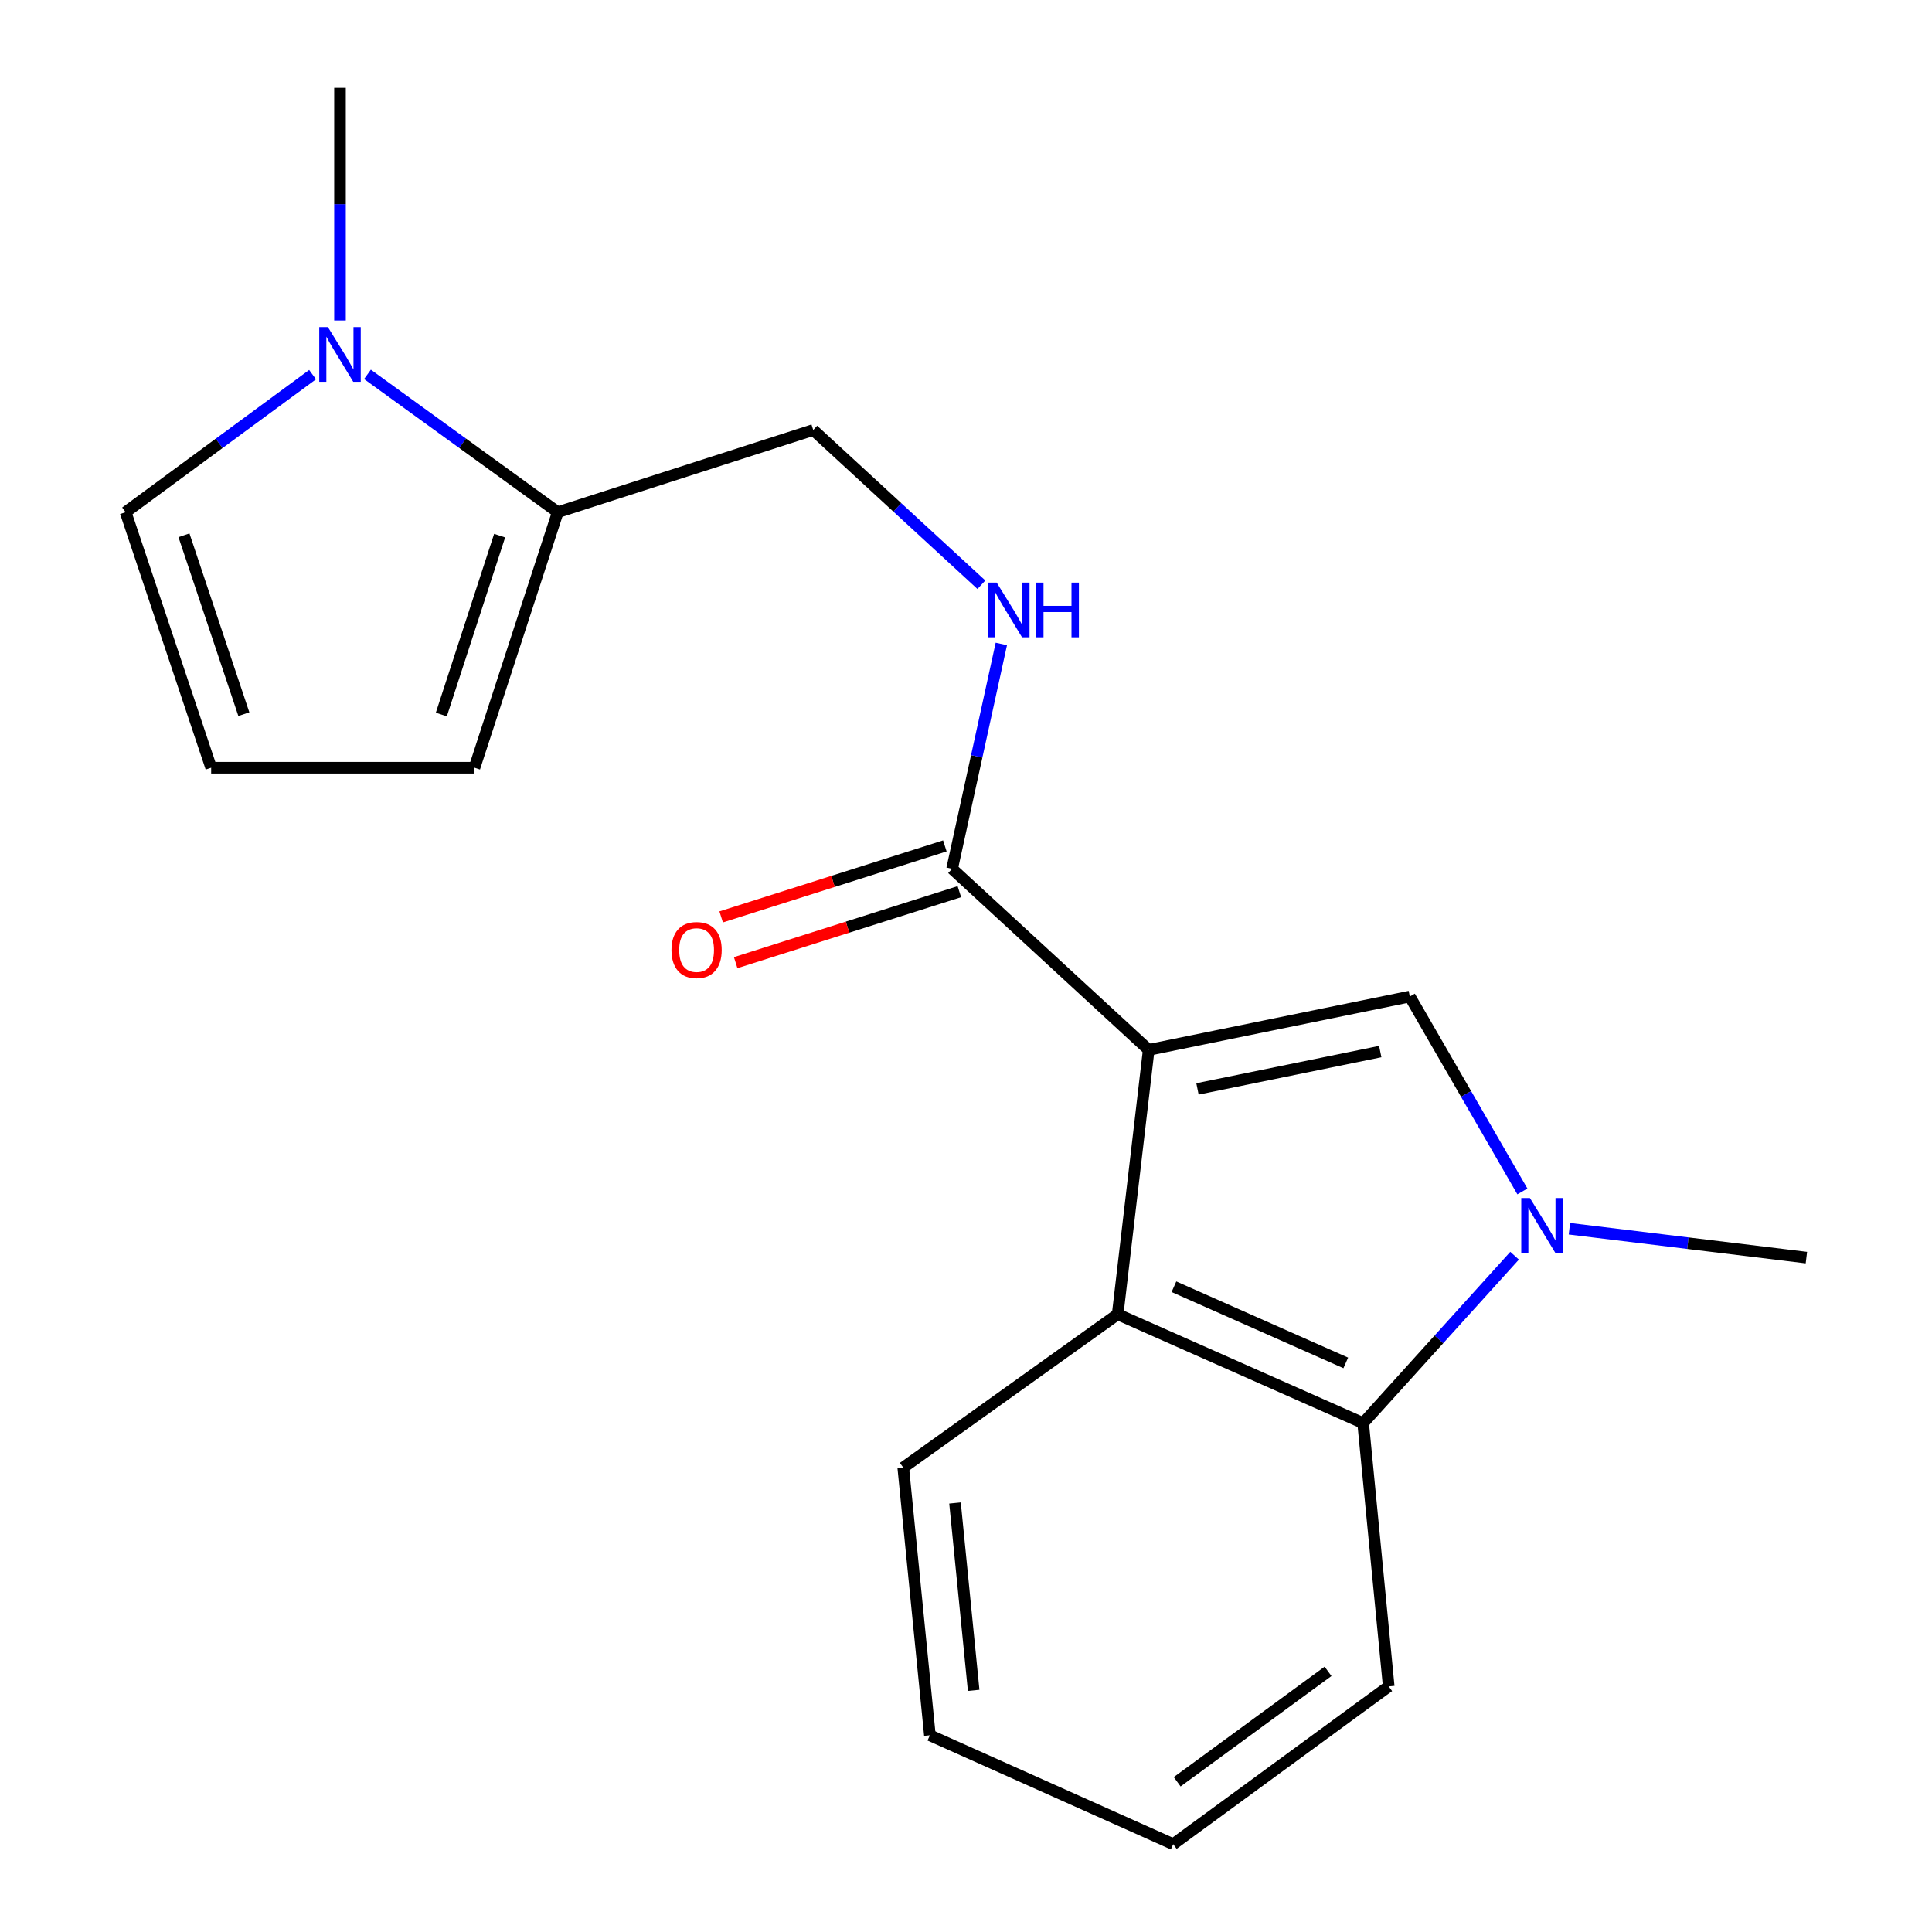 <?xml version='1.0' encoding='iso-8859-1'?>
<svg version='1.1' baseProfile='full'
              xmlns='http://www.w3.org/2000/svg'
                      xmlns:rdkit='http://www.rdkit.org/xml'
                      xmlns:xlink='http://www.w3.org/1999/xlink'
                  xml:space='preserve'
width='1000px' height='1000px' viewBox='0 0 1000 1000'>
<!-- END OF HEADER -->
<rect style='opacity:1.0;fill:#FFFFFF;stroke:none' width='1000' height='1000' x='0' y='0'> </rect>
<path class='bond-0' d='M 594.567,543.412 L 729.716,515.805' style='fill:none;fill-rule:evenodd;stroke:#000000;stroke-width:6px;stroke-linecap:butt;stroke-linejoin:miter;stroke-opacity:1' />
<path class='bond-0' d='M 619.812,563.614 L 714.416,544.289' style='fill:none;fill-rule:evenodd;stroke:#000000;stroke-width:6px;stroke-linecap:butt;stroke-linejoin:miter;stroke-opacity:1' />
<path class='bond-2' d='M 594.567,543.412 L 578.5,680.272' style='fill:none;fill-rule:evenodd;stroke:#000000;stroke-width:6px;stroke-linecap:butt;stroke-linejoin:miter;stroke-opacity:1' />
<path class='bond-3' d='M 594.567,543.412 L 492.808,449.687' style='fill:none;fill-rule:evenodd;stroke:#000000;stroke-width:6px;stroke-linecap:butt;stroke-linejoin:miter;stroke-opacity:1' />
<path class='bond-1' d='M 729.716,515.805 L 758.85,566.245' style='fill:none;fill-rule:evenodd;stroke:#000000;stroke-width:6px;stroke-linecap:butt;stroke-linejoin:miter;stroke-opacity:1' />
<path class='bond-1' d='M 758.85,566.245 L 787.985,616.685' style='fill:none;fill-rule:evenodd;stroke:#0000FF;stroke-width:6px;stroke-linecap:butt;stroke-linejoin:miter;stroke-opacity:1' />
<path class='bond-13' d='M 812.326,635.994 L 873.656,643.467' style='fill:none;fill-rule:evenodd;stroke:#0000FF;stroke-width:6px;stroke-linecap:butt;stroke-linejoin:miter;stroke-opacity:1' />
<path class='bond-13' d='M 873.656,643.467 L 934.986,650.94' style='fill:none;fill-rule:evenodd;stroke:#000000;stroke-width:6px;stroke-linecap:butt;stroke-linejoin:miter;stroke-opacity:1' />
<path class='bond-19' d='M 783.949,649.951 L 744.755,693.278' style='fill:none;fill-rule:evenodd;stroke:#0000FF;stroke-width:6px;stroke-linecap:butt;stroke-linejoin:miter;stroke-opacity:1' />
<path class='bond-19' d='M 744.755,693.278 L 705.56,736.604' style='fill:none;fill-rule:evenodd;stroke:#000000;stroke-width:6px;stroke-linecap:butt;stroke-linejoin:miter;stroke-opacity:1' />
<path class='bond-4' d='M 578.5,680.272 L 705.56,736.604' style='fill:none;fill-rule:evenodd;stroke:#000000;stroke-width:6px;stroke-linecap:butt;stroke-linejoin:miter;stroke-opacity:1' />
<path class='bond-4' d='M 607.629,666.008 L 696.571,705.44' style='fill:none;fill-rule:evenodd;stroke:#000000;stroke-width:6px;stroke-linecap:butt;stroke-linejoin:miter;stroke-opacity:1' />
<path class='bond-14' d='M 578.5,680.272 L 467.521,759.614' style='fill:none;fill-rule:evenodd;stroke:#000000;stroke-width:6px;stroke-linecap:butt;stroke-linejoin:miter;stroke-opacity:1' />
<path class='bond-7' d='M 492.808,449.687 L 505.549,391.493' style='fill:none;fill-rule:evenodd;stroke:#000000;stroke-width:6px;stroke-linecap:butt;stroke-linejoin:miter;stroke-opacity:1' />
<path class='bond-7' d='M 505.549,391.493 L 518.29,333.3' style='fill:none;fill-rule:evenodd;stroke:#0000FF;stroke-width:6px;stroke-linecap:butt;stroke-linejoin:miter;stroke-opacity:1' />
<path class='bond-12' d='M 489.05,437.846 L 431.159,456.22' style='fill:none;fill-rule:evenodd;stroke:#000000;stroke-width:6px;stroke-linecap:butt;stroke-linejoin:miter;stroke-opacity:1' />
<path class='bond-12' d='M 431.159,456.22 L 373.269,474.595' style='fill:none;fill-rule:evenodd;stroke:#FF0000;stroke-width:6px;stroke-linecap:butt;stroke-linejoin:miter;stroke-opacity:1' />
<path class='bond-12' d='M 496.567,461.528 L 438.676,479.902' style='fill:none;fill-rule:evenodd;stroke:#000000;stroke-width:6px;stroke-linecap:butt;stroke-linejoin:miter;stroke-opacity:1' />
<path class='bond-12' d='M 438.676,479.902 L 380.785,498.276' style='fill:none;fill-rule:evenodd;stroke:#FF0000;stroke-width:6px;stroke-linecap:butt;stroke-linejoin:miter;stroke-opacity:1' />
<path class='bond-16' d='M 705.56,736.604 L 718.797,872.885' style='fill:none;fill-rule:evenodd;stroke:#000000;stroke-width:6px;stroke-linecap:butt;stroke-linejoin:miter;stroke-opacity:1' />
<path class='bond-5' d='M 190.199,193.773 L 239.448,229.44' style='fill:none;fill-rule:evenodd;stroke:#0000FF;stroke-width:6px;stroke-linecap:butt;stroke-linejoin:miter;stroke-opacity:1' />
<path class='bond-5' d='M 239.448,229.44 L 288.698,265.108' style='fill:none;fill-rule:evenodd;stroke:#000000;stroke-width:6px;stroke-linecap:butt;stroke-linejoin:miter;stroke-opacity:1' />
<path class='bond-8' d='M 161.795,193.909 L 113.405,229.509' style='fill:none;fill-rule:evenodd;stroke:#0000FF;stroke-width:6px;stroke-linecap:butt;stroke-linejoin:miter;stroke-opacity:1' />
<path class='bond-8' d='M 113.405,229.509 L 65.014,265.108' style='fill:none;fill-rule:evenodd;stroke:#000000;stroke-width:6px;stroke-linecap:butt;stroke-linejoin:miter;stroke-opacity:1' />
<path class='bond-15' d='M 175.979,165.864 L 175.979,105.659' style='fill:none;fill-rule:evenodd;stroke:#0000FF;stroke-width:6px;stroke-linecap:butt;stroke-linejoin:miter;stroke-opacity:1' />
<path class='bond-15' d='M 175.979,105.659 L 175.979,45.455' style='fill:none;fill-rule:evenodd;stroke:#000000;stroke-width:6px;stroke-linecap:butt;stroke-linejoin:miter;stroke-opacity:1' />
<path class='bond-6' d='M 288.698,265.108 L 420.934,222.566' style='fill:none;fill-rule:evenodd;stroke:#000000;stroke-width:6px;stroke-linecap:butt;stroke-linejoin:miter;stroke-opacity:1' />
<path class='bond-11' d='M 288.698,265.108 L 245.59,397.372' style='fill:none;fill-rule:evenodd;stroke:#000000;stroke-width:6px;stroke-linecap:butt;stroke-linejoin:miter;stroke-opacity:1' />
<path class='bond-11' d='M 258.609,277.248 L 228.433,369.833' style='fill:none;fill-rule:evenodd;stroke:#000000;stroke-width:6px;stroke-linecap:butt;stroke-linejoin:miter;stroke-opacity:1' />
<path class='bond-10' d='M 507.962,302.662 L 464.448,262.614' style='fill:none;fill-rule:evenodd;stroke:#0000FF;stroke-width:6px;stroke-linecap:butt;stroke-linejoin:miter;stroke-opacity:1' />
<path class='bond-10' d='M 464.448,262.614 L 420.934,222.566' style='fill:none;fill-rule:evenodd;stroke:#000000;stroke-width:6px;stroke-linecap:butt;stroke-linejoin:miter;stroke-opacity:1' />
<path class='bond-21' d='M 65.014,265.108 L 109.295,397.372' style='fill:none;fill-rule:evenodd;stroke:#000000;stroke-width:6px;stroke-linecap:butt;stroke-linejoin:miter;stroke-opacity:1' />
<path class='bond-21' d='M 95.217,277.059 L 126.214,369.644' style='fill:none;fill-rule:evenodd;stroke:#000000;stroke-width:6px;stroke-linecap:butt;stroke-linejoin:miter;stroke-opacity:1' />
<path class='bond-9' d='M 109.295,397.372 L 245.59,397.372' style='fill:none;fill-rule:evenodd;stroke:#000000;stroke-width:6px;stroke-linecap:butt;stroke-linejoin:miter;stroke-opacity:1' />
<path class='bond-17' d='M 467.521,759.614 L 481.31,898.172' style='fill:none;fill-rule:evenodd;stroke:#000000;stroke-width:6px;stroke-linecap:butt;stroke-linejoin:miter;stroke-opacity:1' />
<path class='bond-17' d='M 494.313,777.937 L 503.966,874.928' style='fill:none;fill-rule:evenodd;stroke:#000000;stroke-width:6px;stroke-linecap:butt;stroke-linejoin:miter;stroke-opacity:1' />
<path class='bond-20' d='M 718.797,872.885 L 607.252,954.545' style='fill:none;fill-rule:evenodd;stroke:#000000;stroke-width:6px;stroke-linecap:butt;stroke-linejoin:miter;stroke-opacity:1' />
<path class='bond-20' d='M 687.389,865.086 L 609.307,922.248' style='fill:none;fill-rule:evenodd;stroke:#000000;stroke-width:6px;stroke-linecap:butt;stroke-linejoin:miter;stroke-opacity:1' />
<path class='bond-18' d='M 481.31,898.172 L 607.252,954.545' style='fill:none;fill-rule:evenodd;stroke:#000000;stroke-width:6px;stroke-linecap:butt;stroke-linejoin:miter;stroke-opacity:1' />
<path  class='atom-2' d='M 791.879 620.106
L 801.159 635.106
Q 802.079 636.586, 803.559 639.266
Q 805.039 641.946, 805.119 642.106
L 805.119 620.106
L 808.879 620.106
L 808.879 648.426
L 804.999 648.426
L 795.039 632.026
Q 793.879 630.106, 792.639 627.906
Q 791.439 625.706, 791.079 625.026
L 791.079 648.426
L 787.399 648.426
L 787.399 620.106
L 791.879 620.106
' fill='#0000FF'/>
<path  class='atom-6' d='M 169.719 169.315
L 178.999 184.315
Q 179.919 185.795, 181.399 188.475
Q 182.879 191.155, 182.959 191.315
L 182.959 169.315
L 186.719 169.315
L 186.719 197.635
L 182.839 197.635
L 172.879 181.235
Q 171.719 179.315, 170.479 177.115
Q 169.279 174.915, 168.919 174.235
L 168.919 197.635
L 165.239 197.635
L 165.239 169.315
L 169.719 169.315
' fill='#0000FF'/>
<path  class='atom-8' d='M 515.881 301.551
L 525.161 316.551
Q 526.081 318.031, 527.561 320.711
Q 529.041 323.391, 529.121 323.551
L 529.121 301.551
L 532.881 301.551
L 532.881 329.871
L 529.001 329.871
L 519.041 313.471
Q 517.881 311.551, 516.641 309.351
Q 515.441 307.151, 515.081 306.471
L 515.081 329.871
L 511.401 329.871
L 511.401 301.551
L 515.881 301.551
' fill='#0000FF'/>
<path  class='atom-8' d='M 536.281 301.551
L 540.121 301.551
L 540.121 313.591
L 554.601 313.591
L 554.601 301.551
L 558.441 301.551
L 558.441 329.871
L 554.601 329.871
L 554.601 316.791
L 540.121 316.791
L 540.121 329.871
L 536.281 329.871
L 536.281 301.551
' fill='#0000FF'/>
<path  class='atom-13' d='M 347.558 491.743
Q 347.558 484.943, 350.918 481.143
Q 354.278 477.343, 360.558 477.343
Q 366.838 477.343, 370.198 481.143
Q 373.558 484.943, 373.558 491.743
Q 373.558 498.623, 370.158 502.543
Q 366.758 506.423, 360.558 506.423
Q 354.318 506.423, 350.918 502.543
Q 347.558 498.663, 347.558 491.743
M 360.558 503.223
Q 364.878 503.223, 367.198 500.343
Q 369.558 497.423, 369.558 491.743
Q 369.558 486.183, 367.198 483.383
Q 364.878 480.543, 360.558 480.543
Q 356.238 480.543, 353.878 483.343
Q 351.558 486.143, 351.558 491.743
Q 351.558 497.463, 353.878 500.343
Q 356.238 503.223, 360.558 503.223
' fill='#FF0000'/>
</svg>
